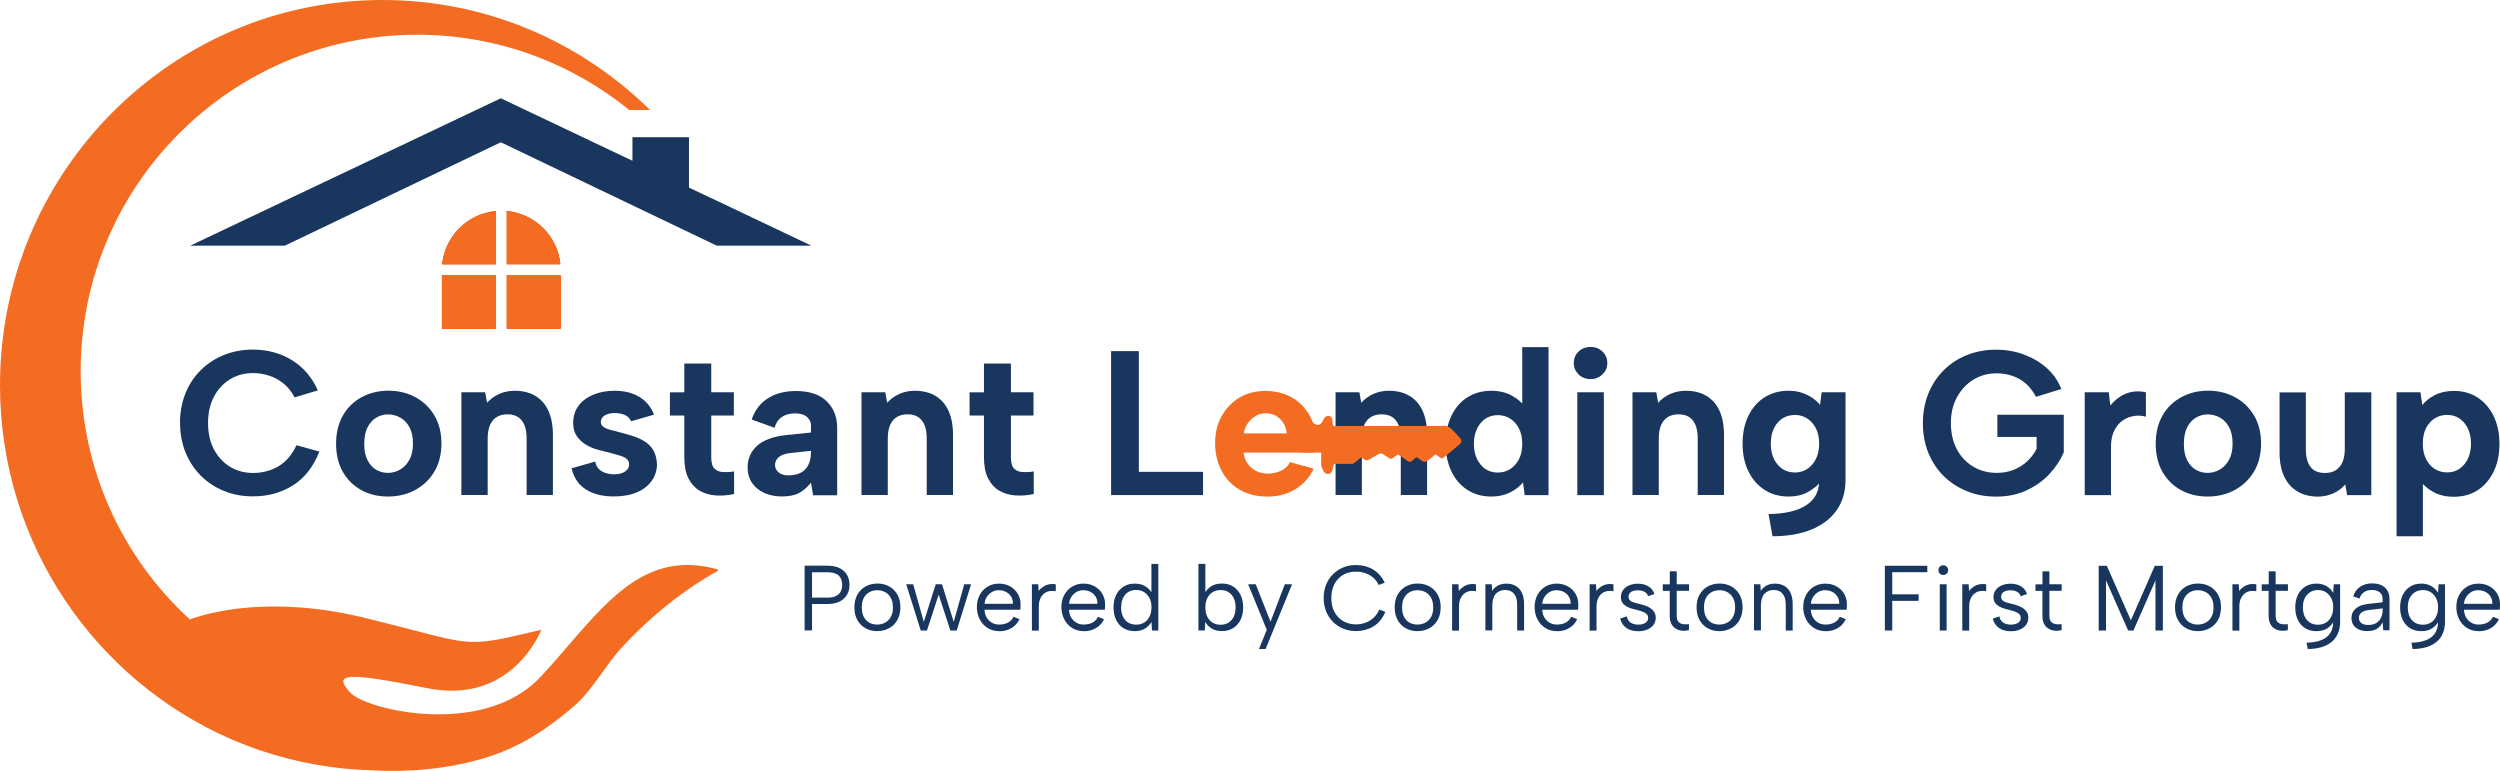 <?xml version="1.0" encoding="UTF-8"?>
<svg id="b" data-name="Layer 2" xmlns="http://www.w3.org/2000/svg" xmlns:xlink="http://www.w3.org/1999/xlink" viewBox="0 0 310.86 95.85">
  <defs>
    <clipPath id="d">
      <rect x="161.99" y="51.1" width="20.4" height="8.01" fill="none"/>
    </clipPath>
  </defs>
  <g id="c" data-name="Layer 1">
    <g>
      <g>
        <path d="m61.64,26.26v6.6h-6.65c.35-3.49,3.15-6.27,6.65-6.6Z" fill="#fc4c01"/>
        <path d="m69.67,32.85h-6.65v-6.6c3.5.33,6.3,3.1,6.65,6.6Z" fill="#fc4c01"/>
        <rect x="54.95" y="34.24" width="6.69" height="6.63" fill="#fc4c01"/>
        <rect x="63.02" y="34.24" width="6.69" height="6.63" fill="#fc4c01"/>
        <path d="m61.64,32.85h-6.65c.35-3.49,3.15-6.27,6.65-6.6v6.6Z" fill="#fc4c01"/>
        <rect x="54.95" y="34.24" width="6.69" height="6.63" fill="#fc4c01"/>
        <path d="m69.67,32.85h-6.65v-6.6c3.5.33,6.3,3.1,6.65,6.6Z" fill="#fc4c01"/>
        <rect x="63.02" y="34.24" width="6.69" height="6.63" fill="#fc4c01"/>
        <g>
          <g>
            <path d="m22.38,52.61c0-1.35.23-2.58.68-3.7s1.09-2.08,1.91-2.89c.82-.81,1.78-1.44,2.88-1.88,1.1-.44,2.3-.67,3.59-.67,1.82,0,3.45.44,4.87,1.32,1.42.88,2.49,2.13,3.21,3.75l-2.89.87c-.38-.72-.84-1.3-1.39-1.74-.55-.44-1.16-.77-1.8-.97s-1.3-.31-1.94-.31c-1.11,0-2.08.26-2.93.79-.84.53-1.5,1.25-1.98,2.17-.48.92-.72,2-.72,3.25s.24,2.33.72,3.25c.48.92,1.14,1.65,1.98,2.17.84.53,1.82.79,2.93.79.67,0,1.33-.11,2.01-.32.67-.21,1.3-.57,1.88-1.07.58-.5,1.07-1.19,1.48-2.06l2.84.79c-.73,1.88-1.82,3.27-3.27,4.19-1.45.92-3.11,1.38-4.99,1.38-1.3,0-2.49-.22-3.59-.67-1.1-.44-2.06-1.07-2.88-1.89s-1.45-1.79-1.91-2.9c-.45-1.12-.68-2.34-.68-3.67Z" fill="#18365e"/>
            <path d="m48.23,61.74c-1.24,0-2.35-.27-3.32-.81s-1.74-1.3-2.29-2.28c-.55-.98-.83-2.14-.83-3.47s.28-2.51.84-3.5c.56-.99,1.34-1.75,2.34-2.29s2.11-.81,3.34-.81,2.34.27,3.34.81c1,.54,1.79,1.3,2.37,2.28.58.98.87,2.14.87,3.47s-.29,2.52-.88,3.5c-.59.99-1.39,1.75-2.39,2.29-1.01.54-2.13.81-3.38.81Zm0-2.94c.53,0,1.03-.13,1.5-.4.47-.26.86-.66,1.16-1.2.31-.54.46-1.22.46-2.06s-.15-1.47-.43-2.01c-.29-.54-.67-.94-1.14-1.2-.47-.26-.98-.4-1.52-.4s-1.02.13-1.47.4c-.45.26-.81.67-1.09,1.2-.27.54-.41,1.22-.41,2.06s.13,1.47.4,2.01.62.94,1.06,1.2c.44.26.94.4,1.48.4Z" fill="#18365e"/>
            <path d="m57.36,48.78h2.97l.23,1.3c.41-.46.91-.82,1.5-1.09.59-.26,1.22-.4,1.91-.4,1.02,0,1.89.21,2.6.64.71.43,1.25,1.04,1.62,1.85.37.81.56,1.81.56,3v7.47h-3.27v-7.06c0-.95-.2-1.69-.6-2.2-.4-.51-.99-.77-1.78-.77s-1.41.26-1.83.77c-.42.51-.63,1.26-.63,2.25v7.01h-3.27v-12.79Z" fill="#18365e"/>
            <path d="m74.01,57.4c.09.43.26.75.51.97s.54.38.86.47.64.14.96.14c.6,0,1.06-.12,1.39-.35.33-.23.5-.52.5-.86,0-.32-.12-.57-.35-.74-.23-.17-.53-.31-.91-.41-.38-.1-.76-.21-1.15-.33-.46-.1-.96-.23-1.48-.37-.53-.14-1.02-.35-1.48-.63-.46-.27-.84-.63-1.14-1.06-.3-.43-.45-.98-.45-1.65,0-.8.22-1.5.65-2.1.43-.6,1.04-1.06,1.82-1.39s1.68-.5,2.7-.5c1.21,0,2.23.26,3.07.77.84.51,1.44,1.24,1.82,2.2l-2.86.82c-.1-.24-.26-.44-.46-.59s-.45-.26-.74-.33c-.29-.07-.57-.1-.84-.1-.49,0-.9.1-1.23.29-.32.2-.49.47-.49.83,0,.19.06.35.18.47.12.13.29.24.5.33.21.09.46.17.74.23.28.06.58.14.91.24.55.14,1.09.29,1.62.46s1.03.39,1.48.67c.45.27.81.64,1.09,1.1.27.46.43,1.04.46,1.74,0,.75-.21,1.43-.64,2.05-.43.61-1.04,1.1-1.84,1.44-.8.35-1.77.52-2.92.52-1.33,0-2.46-.28-3.39-.84-.93-.56-1.54-1.45-1.83-2.66l2.94-.84Z" fill="#18365e"/>
            <path d="m85.09,48.78v-3.58h3.35v3.58h2.81v2.89h-2.81v5.19c0,.68.14,1.16.41,1.42.27.26.63.4,1.07.42.44.02.9,0,1.36-.08v2.81c-.8.17-1.58.23-2.33.17-.75-.06-1.41-.26-1.98-.6-.57-.34-1.03-.85-1.37-1.52-.34-.67-.51-1.55-.51-2.62v-5.19h-1.79v-2.89h1.79Z" fill="#18365e"/>
            <path d="m101.1,61.57l-.26-1.56c-.43.55-.91.97-1.44,1.27-.54.3-1.26.45-2.16.45-.85,0-1.6-.15-2.24-.45-.64-.3-1.14-.72-1.5-1.25-.36-.54-.54-1.17-.54-1.91,0-1.07.39-1.96,1.16-2.67s1.95-1.15,3.52-1.34l3.2-.33v-.92c0-.37-.16-.71-.49-1.01s-.84-.45-1.53-.45c-.61,0-1.15.15-1.6.45-.45.3-.75.75-.91,1.34l-2.84-1.02c.38-1.14,1.04-2.02,1.99-2.63.95-.61,2.12-.92,3.5-.92,1.69,0,2.97.43,3.84,1.28.87.85,1.3,1.96,1.3,3.32v8.36h-3.02Zm-.26-5.52l-2.76.31c-.58.09-1.01.26-1.29.52-.28.26-.42.58-.42.93s.15.69.45.93c.3.25.7.37,1.21.37.6,0,1.1-.11,1.52-.32.42-.21.74-.54.96-.97.22-.44.33-.97.33-1.6v-.18Z" fill="#18365e"/>
            <path d="m107.11,48.78h2.97l.23,1.3c.41-.46.91-.82,1.5-1.09.59-.26,1.22-.4,1.91-.4,1.02,0,1.89.21,2.6.64.71.43,1.25,1.04,1.62,1.85.37.81.56,1.81.56,3v7.47h-3.27v-7.06c0-.95-.2-1.69-.6-2.2-.4-.51-.99-.77-1.78-.77s-1.41.26-1.83.77c-.42.51-.63,1.26-.63,2.25v7.01h-3.27v-12.79Z" fill="#18365e"/>
            <path d="m122.35,48.78v-3.58h3.35v3.58h2.81v2.89h-2.81v5.19c0,.68.14,1.16.41,1.42.27.26.63.4,1.07.42.44.02.9,0,1.36-.08v2.81c-.8.17-1.58.23-2.33.17-.75-.06-1.41-.26-1.98-.6-.57-.34-1.03-.85-1.37-1.52-.34-.67-.51-1.55-.51-2.62v-5.19h-1.79v-2.89h1.79Z" fill="#18365e"/>
            <path d="m141.61,43.66v15.01h7.98v2.89h-11.43v-17.9h3.45Z" fill="#18365e"/>
            <path d="m157.56,61.74c-1.3,0-2.43-.28-3.4-.84-.97-.56-1.73-1.35-2.26-2.35s-.81-2.17-.81-3.48c0-1.24.27-2.35.81-3.32.54-.97,1.27-1.74,2.21-2.3.94-.56,2.01-.84,3.22-.84s2.31.26,3.25.78c.94.52,1.67,1.26,2.19,2.21.52.96.79,2.06.81,3.32,0,.19-.01.4-.04.63-.03.23-.06.47-.11.73h-8.8c.07.55.24,1.01.52,1.39.28.38.63.68,1.05.9.42.21.9.32,1.44.32.61,0,1.17-.13,1.68-.38s.87-.6,1.09-1.05l2.92.84c-.51,1.09-1.27,1.94-2.29,2.54-1.01.61-2.17.91-3.47.91Zm2.43-7.85c-.03-.48-.17-.91-.41-1.29s-.55-.68-.93-.9c-.38-.21-.82-.32-1.32-.32-.43.02-.83.13-1.2.35-.38.21-.69.5-.96.87-.26.37-.44.8-.52,1.29h5.35Z" fill="#f36c21"/>
            <path d="m166.06,48.78h2.97l.23,1.3c.41-.46.91-.82,1.5-1.09.59-.26,1.22-.4,1.91-.4,1.02,0,1.89.21,2.6.64.71.43,1.25,1.04,1.62,1.85.37.81.56,1.81.56,3v7.47h-3.27v-7.06c0-.95-.2-1.69-.6-2.2-.4-.51-.99-.77-1.78-.77s-1.41.26-1.83.77c-.42.51-.63,1.26-.63,2.25v7.01h-3.27v-12.79Z" fill="#18365e"/>
            <path d="m189.69,50.7l-.41.08v-7.62h3.27v18.41h-2.97l-.2-1.59c-.39.49-.93.91-1.61,1.25-.68.34-1.46.51-2.33.51-1.13,0-2.11-.27-2.97-.82-.85-.55-1.52-1.31-1.99-2.3-.48-.99-.72-2.14-.72-3.45s.24-2.49.72-3.48c.48-.99,1.14-1.75,1.99-2.29.85-.54,1.84-.81,2.97-.81.97,0,1.82.2,2.56.61s1.3.9,1.69,1.48Zm-6.42,4.48c0,1.06.28,1.92.83,2.58.55.67,1.27,1,2.16,1,.55,0,1.04-.14,1.5-.42.45-.28.82-.69,1.1-1.21.28-.53.42-1.18.42-1.94s-.14-1.42-.42-1.94c-.28-.53-.65-.93-1.1-1.21-.45-.28-.95-.42-1.5-.42-.89,0-1.61.33-2.16,1-.55.66-.83,1.53-.83,2.58Z" fill="#18365e"/>
            <path d="m197.79,47.14c-.61,0-1.12-.2-1.51-.59-.39-.39-.59-.86-.59-1.41s.2-1.04.59-1.42c.39-.38.9-.58,1.51-.58.58,0,1.07.19,1.47.58.4.38.6.86.6,1.42s-.2,1.01-.6,1.41c-.4.39-.89.59-1.47.59Zm-1.66,1.64h3.3v12.79h-3.3v-12.79Z" fill="#18365e"/>
            <path d="m202.98,48.78h2.97l.23,1.3c.41-.46.91-.82,1.5-1.09.59-.26,1.22-.4,1.91-.4,1.02,0,1.89.21,2.6.64.71.43,1.25,1.04,1.62,1.85.37.81.56,1.81.56,3v7.47h-3.27v-7.06c0-.95-.2-1.69-.6-2.2-.4-.51-.99-.77-1.78-.77s-1.41.26-1.83.77c-.42.51-.63,1.26-.63,2.25v7.01h-3.27v-12.79Z" fill="#18365e"/>
            <path d="m226.51,48.78h2.97v10.89c0,1.45-.36,2.69-1.07,3.73-.72,1.04-1.75,1.85-3.11,2.42-1.36.57-2.99.86-4.9.86l-.49-2.76c2.06-.03,3.63-.4,4.69-1.1,1.06-.7,1.6-1.7,1.6-3.02v-.03l.44-.18c-.41.58-.97,1.08-1.69,1.51-.72.43-1.57.64-2.56.64-1.13,0-2.11-.27-2.97-.82-.85-.55-1.52-1.31-2.01-2.3s-.73-2.14-.73-3.45.24-2.49.73-3.48c.49-.99,1.15-1.75,2.01-2.29s1.84-.81,2.97-.81c.6,0,1.14.08,1.64.24.49.16.93.38,1.32.64.38.26.7.56.96.88l.2-1.59Zm-6.32,6.39c0,1.06.28,1.92.83,2.58.55.67,1.29,1,2.21,1,.53,0,1.01-.14,1.46-.42s.81-.69,1.09-1.23.42-1.18.42-1.93-.14-1.42-.42-1.94c-.28-.53-.64-.93-1.09-1.21s-.93-.42-1.46-.42c-.92,0-1.66.32-2.21.97-.55.65-.83,1.52-.83,2.61Z" fill="#18365e"/>
            <path d="m253.16,49.34c-.56-1.04-1.27-1.79-2.11-2.24-.84-.45-1.77-.68-2.77-.68-1.07,0-2.04.26-2.9.79-.86.53-1.54,1.26-2.05,2.19-.5.93-.75,2-.75,3.21s.25,2.33.74,3.25,1.17,1.64,2.03,2.16,1.85.78,2.95.78c.73,0,1.42-.12,2.06-.37.64-.25,1.21-.6,1.7-1.06s.89-.98,1.18-1.56v-1.48h-4.88v-2.76h8.26v4.68c-.43.99-1.04,1.9-1.83,2.74-.79.84-1.75,1.5-2.86,2.01s-2.36.75-3.72.75-2.5-.22-3.62-.67-2.08-1.07-2.9-1.88c-.82-.81-1.45-1.77-1.91-2.89s-.68-2.35-.68-3.7.23-2.55.68-3.67,1.09-2.08,1.91-2.9,1.78-1.45,2.89-1.89c1.11-.44,2.31-.67,3.61-.67,1.19,0,2.33.19,3.4.58s2.02.93,2.85,1.65c.83.72,1.45,1.6,1.88,2.66l-3.15.97Z" fill="#18365e"/>
            <path d="m259.22,48.78h2.99l.2,1.64c.36-.44.76-.81,1.21-1.1.45-.29.95-.49,1.48-.59.54-.1,1.11-.09,1.73.05v3.04c-.44-.14-.92-.17-1.43-.1-.51.07-.98.25-1.42.54-.44.29-.79.71-1.07,1.25-.28.55-.42,1.22-.42,2.02v6.04h-3.27v-12.79Z" fill="#18365e"/>
            <path d="m274.49,61.74c-1.24,0-2.35-.27-3.32-.81s-1.74-1.3-2.29-2.28c-.55-.98-.83-2.14-.83-3.47s.28-2.51.84-3.5c.56-.99,1.34-1.75,2.34-2.29s2.11-.81,3.34-.81,2.34.27,3.34.81c1,.54,1.79,1.3,2.37,2.28.58.98.87,2.14.87,3.47s-.29,2.52-.88,3.5c-.59.99-1.39,1.75-2.39,2.29-1.01.54-2.13.81-3.38.81Zm0-2.94c.53,0,1.03-.13,1.5-.4.47-.26.86-.66,1.16-1.2.31-.54.46-1.22.46-2.06s-.15-1.47-.43-2.01c-.29-.54-.67-.94-1.14-1.2-.47-.26-.98-.4-1.52-.4s-1.02.13-1.47.4c-.45.26-.81.67-1.09,1.2-.27.54-.41,1.22-.41,2.06s.13,1.47.4,2.01.62.94,1.06,1.2c.44.26.94.4,1.48.4Z" fill="#18365e"/>
            <path d="m294.87,61.57h-3.02l-.23-1.33c-.41.48-.91.85-1.5,1.11-.59.26-1.21.4-1.88.4-.99,0-1.84-.21-2.56-.64-.72-.43-1.27-1.04-1.65-1.85-.38-.81-.58-1.81-.58-3v-7.47h3.27v7.03c0,.99.19,1.74.58,2.24.38.5.98.75,1.8.75s1.39-.26,1.82-.77.64-1.25.64-2.23v-7.03h3.3v12.79Z" fill="#18365e"/>
            <path d="m300.86,59.65l.41-.08v7.11h-3.27v-17.9h2.97l.23,1.59c.38-.49.9-.91,1.57-1.25.67-.34,1.46-.51,2.37-.51,1.11,0,2.08.27,2.93.82.84.55,1.51,1.31,1.99,2.29s.73,2.14.73,3.47-.24,2.47-.73,3.47-1.15,1.76-1.99,2.3c-.84.54-1.82.81-2.93.81-1.01,0-1.87-.2-2.6-.61s-1.28-.9-1.67-1.48Zm6.39-4.48c0-1.06-.28-1.92-.83-2.58-.55-.67-1.27-1-2.16-1-.55,0-1.04.14-1.5.42-.45.28-.81.69-1.09,1.21-.27.53-.41,1.18-.41,1.94s.14,1.39.41,1.93c.27.54.63.95,1.09,1.23.45.28.95.42,1.5.42.89,0,1.61-.33,2.16-1,.55-.67.83-1.53.83-2.58Z" fill="#18365e"/>
          </g>
          <g>
            <path d="m105.63,72.73c0,.31-.05.62-.16.9-.1.29-.27.54-.49.76-.22.22-.51.4-.85.52-.35.13-.76.19-1.24.19h-1.92v3.29h-.92v-8.05h2.84c.63,0,1.14.11,1.55.32.4.21.7.5.9.86.2.36.29.76.29,1.2Zm-2.74,1.58c.43,0,.78-.06,1.05-.2.27-.13.47-.31.59-.55.13-.24.19-.51.19-.83,0-.5-.14-.89-.43-1.16s-.75-.41-1.4-.41h-1.92v3.15h1.92Z" fill="#18365e"/>
            <path d="m109.08,78.48c-.54,0-1.03-.12-1.46-.36-.43-.24-.77-.58-1.01-1.02-.25-.44-.37-.96-.37-1.57s.12-1.14.37-1.59c.25-.44.59-.79,1.02-1.02.43-.24.92-.36,1.47-.36s1.03.12,1.47.36c.43.24.77.58,1.02,1.02.25.44.37.96.37,1.57s-.13,1.14-.38,1.59c-.25.44-.6.79-1.04,1.02s-.93.36-1.47.36Zm-.01-.82c.34,0,.66-.07.95-.22.3-.15.54-.38.73-.7.19-.32.28-.72.28-1.21s-.09-.9-.28-1.22c-.18-.31-.42-.55-.72-.7-.29-.15-.61-.22-.95-.22s-.65.07-.94.22c-.29.15-.53.38-.71.7-.18.32-.27.72-.27,1.21s.09.9.26,1.22c.18.31.41.55.7.7.29.15.6.22.94.22Z" fill="#18365e"/>
            <path d="m115.27,78.4h-.78l-1.81-5.75h.87l1.32,4.68,1.48-4.68h.78l1.46,4.67,1.31-4.67h.85l-1.79,5.75h-.79l-1.45-4.46-1.46,4.46Z" fill="#18365e"/>
            <path d="m124.24,78.48c-.54,0-1.01-.13-1.43-.39s-.75-.62-.98-1.07c-.24-.45-.36-.97-.36-1.55s.12-1.06.36-1.5c.24-.44.56-.78.98-1.03.41-.25.89-.37,1.41-.37s.99.12,1.4.35.73.55.96.95c.23.41.34.87.32,1.39,0,.08,0,.17-.01.26,0,.09-.02.19-.02.3h-4.45c.02.36.1.68.26.95.16.28.37.49.64.65.26.16.57.24.9.24.44,0,.82-.08,1.13-.25.31-.17.53-.41.67-.72l.75.3c-.23.48-.56.85-1,1.11s-.95.39-1.53.39Zm1.71-3.4c0-.33-.06-.62-.21-.87-.15-.25-.36-.45-.63-.6-.27-.15-.58-.22-.93-.22-.31,0-.59.07-.84.22-.25.15-.46.35-.63.6-.17.26-.26.55-.29.87h3.53Z" fill="#18365e"/>
            <path d="m128.31,72.65h.79l.05.84c.15-.21.34-.38.56-.53.22-.15.46-.25.72-.3s.55-.06.85,0v.86c-.32-.06-.61-.06-.87,0-.26.06-.48.18-.66.35-.18.17-.33.38-.43.64s-.15.55-.15.89v3.01h-.86v-5.75Z" fill="#18365e"/>
            <path d="m134.75,78.48c-.54,0-1.01-.13-1.43-.39s-.75-.62-.98-1.07c-.24-.45-.36-.97-.36-1.55s.12-1.06.36-1.5c.24-.44.56-.78.98-1.03.41-.25.89-.37,1.41-.37s.99.12,1.4.35.73.55.96.95c.23.41.34.87.32,1.39,0,.08,0,.17-.01.26,0,.09-.02.19-.02.3h-4.45c.02.36.1.68.26.95.16.28.37.49.64.65.26.16.57.24.9.24.44,0,.82-.08,1.13-.25.31-.17.53-.41.67-.72l.75.3c-.23.48-.56.85-1,1.11s-.95.39-1.53.39Zm1.71-3.4c0-.33-.06-.62-.21-.87-.15-.25-.36-.45-.63-.6-.27-.15-.58-.22-.93-.22-.31,0-.59.07-.84.22-.25.15-.46.35-.63.6-.17.26-.26.55-.29.87h3.53Z" fill="#18365e"/>
            <path d="m143.26,73.81h-.09s0-3.69,0-3.69h.86v8.28h-.79l-.06-1.07c-.18.32-.44.59-.79.82-.35.22-.78.33-1.29.33s-.99-.12-1.39-.36c-.4-.24-.7-.58-.92-1.03-.22-.44-.33-.97-.33-1.56s.11-1.12.33-1.56c.22-.44.52-.78.92-1.03.39-.25.86-.37,1.39-.37s1,.12,1.36.36c.36.24.63.53.81.89Zm-3.86,1.71c0,.66.17,1.18.51,1.57s.8.58,1.38.58c.36,0,.68-.08.97-.25.28-.17.51-.41.67-.74.16-.32.25-.71.25-1.16s-.08-.84-.25-1.16c-.17-.32-.39-.56-.67-.74-.28-.17-.61-.26-.97-.26-.58,0-1.03.19-1.37.58s-.51.91-.51,1.57Z" fill="#18365e"/>
            <path d="m149.78,73.81c.17-.35.43-.65.79-.89.36-.24.82-.36,1.37-.36s.99.12,1.39.37c.4.25.7.59.92,1.03.22.44.33.96.33,1.56s-.11,1.12-.33,1.56c-.22.44-.53.79-.93,1.03-.4.24-.85.36-1.37.36s-.95-.11-1.3-.33c-.35-.22-.61-.49-.78-.82l-.06,1.07h-.79v-8.28h.86v3.7h-.09Zm3.86,1.71c0-.66-.17-1.18-.51-1.57-.34-.39-.8-.58-1.37-.58-.36,0-.68.09-.97.26-.29.17-.51.42-.67.74-.16.32-.24.7-.24,1.16s.08.84.24,1.16c.16.32.39.57.67.74.29.17.61.25.97.25.58,0,1.03-.19,1.37-.58.34-.39.51-.91.51-1.57Z" fill="#18365e"/>
            <path d="m159.76,72.65h.9l-3.29,8.05h-.83l.98-2.38-2.32-5.67h.94l1.84,4.65,1.78-4.65Z" fill="#18365e"/>
            <path d="m164.59,74.37c0-.61.1-1.16.3-1.66.2-.5.48-.94.85-1.3.36-.36.79-.65,1.27-.85.48-.2,1-.3,1.57-.3.83,0,1.55.19,2.18.57.62.38,1.1.93,1.42,1.63l-.75.28c-.18-.38-.41-.68-.7-.93-.29-.24-.62-.42-.99-.55-.37-.12-.75-.18-1.16-.18-.58,0-1.09.13-1.55.39-.46.26-.82.64-1.09,1.13-.26.49-.4,1.08-.4,1.76s.13,1.26.4,1.75c.26.49.63.87,1.09,1.13.46.26.98.4,1.55.4.41,0,.81-.06,1.18-.2.38-.13.71-.33,1.02-.61.3-.28.55-.62.73-1.03l.75.28c-.33.79-.81,1.39-1.45,1.79-.64.4-1.38.6-2.23.6-.57,0-1.09-.1-1.57-.3-.48-.2-.9-.48-1.27-.85-.36-.37-.65-.8-.85-1.31-.2-.5-.3-1.05-.3-1.65Z" fill="#18365e"/>
            <path d="m176.26,78.48c-.54,0-1.03-.12-1.46-.36-.43-.24-.77-.58-1.01-1.02-.25-.44-.37-.96-.37-1.57s.12-1.14.37-1.59c.25-.44.59-.79,1.02-1.02.43-.24.92-.36,1.47-.36s1.03.12,1.47.36c.43.24.77.58,1.02,1.02.25.44.37.96.37,1.57s-.13,1.14-.38,1.59c-.25.44-.6.79-1.04,1.02s-.93.36-1.47.36Zm-.01-.82c.34,0,.66-.07.95-.22.3-.15.54-.38.73-.7.19-.32.28-.72.28-1.21s-.09-.9-.28-1.22c-.18-.31-.42-.55-.72-.7-.29-.15-.61-.22-.95-.22s-.65.07-.94.22c-.29.15-.53.38-.71.7-.18.32-.27.72-.27,1.21s.09.9.26,1.22c.18.31.41.55.7.7.29.15.6.22.94.22Z" fill="#18365e"/>
            <path d="m180.56,72.65h.79l.05.84c.15-.21.34-.38.56-.53.22-.15.46-.25.72-.3s.55-.06.85,0v.86c-.32-.06-.61-.06-.87,0-.26.06-.48.18-.66.35-.18.17-.33.38-.43.64s-.15.55-.15.89v3.01h-.86v-5.75Z" fill="#18365e"/>
            <path d="m184.7,72.65h.79l.05.82c.18-.28.43-.5.72-.66.3-.16.65-.24,1.05-.24.44,0,.82.09,1.15.28.33.19.59.47.77.84.18.37.28.84.28,1.4v3.31h-.86v-3.21c0-.6-.13-1.05-.39-1.36s-.63-.47-1.11-.47-.89.17-1.17.49c-.28.33-.42.82-.42,1.46v3.08h-.86v-5.75Z" fill="#18365e"/>
            <path d="m193.59,78.48c-.54,0-1.01-.13-1.43-.39s-.75-.62-.98-1.07c-.24-.45-.36-.97-.36-1.55s.12-1.06.36-1.5c.24-.44.56-.78.98-1.03.41-.25.89-.37,1.41-.37s.99.12,1.4.35.73.55.96.95c.23.41.34.87.32,1.39,0,.08,0,.17-.01.26,0,.09-.02.19-.02.3h-4.45c.02.36.1.68.26.95.16.28.37.49.64.65.26.16.57.24.9.24.44,0,.82-.08,1.13-.25.31-.17.53-.41.67-.72l.75.3c-.23.48-.56.85-1,1.11s-.95.39-1.53.39Zm1.71-3.4c0-.33-.06-.62-.21-.87-.15-.25-.36-.45-.63-.6-.27-.15-.58-.22-.93-.22-.31,0-.59.07-.84.22-.25.15-.46.35-.63.6-.17.26-.26.55-.29.87h3.53Z" fill="#18365e"/>
            <path d="m197.66,72.65h.79l.05.84c.15-.21.34-.38.56-.53.22-.15.46-.25.72-.3s.55-.06.85,0v.86c-.32-.06-.61-.06-.87,0-.26.06-.48.18-.66.35-.18.17-.33.38-.43.64s-.15.55-.15.89v3.01h-.86v-5.75Z" fill="#18365e"/>
            <path d="m202.28,76.64c.05.23.13.42.25.57.12.15.28.26.48.34.2.08.42.12.68.12.41,0,.71-.08.93-.24s.32-.35.32-.59c0-.2-.06-.36-.19-.48s-.29-.22-.5-.3c-.21-.08-.44-.15-.69-.21-.2-.05-.41-.1-.64-.17-.23-.06-.45-.16-.66-.27-.21-.12-.38-.26-.51-.45-.13-.18-.2-.43-.2-.72,0-.33.09-.62.27-.87.18-.25.43-.44.75-.58.32-.14.68-.21,1.1-.21.48,0,.9.1,1.27.31.37.21.63.53.78.97l-.8.28c-.05-.2-.15-.35-.29-.46-.14-.11-.3-.18-.47-.22-.17-.04-.34-.06-.51-.06-.34,0-.62.07-.83.2-.21.13-.32.34-.32.6,0,.15.03.27.1.36s.16.17.29.24c.12.06.27.11.44.16.17.04.35.09.55.14.22.05.45.12.68.2s.44.18.64.31c.2.13.36.29.49.48.13.2.19.44.19.73,0,.34-.09.63-.28.88s-.44.44-.76.58c-.33.14-.7.21-1.13.21-.59,0-1.08-.13-1.47-.4-.39-.26-.65-.65-.78-1.17l.83-.28Z" fill="#18365e"/>
            <path d="m207.63,72.65v-1.61h.86v1.61h1.53v.81h-1.53v3.09c0,.35.07.61.22.77s.34.26.57.29.48.03.73,0v.75c-.3.07-.59.09-.88.06-.29-.03-.54-.12-.77-.26-.23-.14-.41-.34-.54-.6-.13-.26-.2-.59-.2-1v-3.09h-.86v-.81h.86Z" fill="#18365e"/>
            <path d="m213.8,78.48c-.54,0-1.03-.12-1.46-.36-.43-.24-.77-.58-1.01-1.02-.25-.44-.37-.96-.37-1.57s.12-1.14.37-1.59c.25-.44.59-.79,1.02-1.02.43-.24.92-.36,1.47-.36s1.03.12,1.47.36c.43.24.77.58,1.02,1.02.25.44.37.96.37,1.57s-.13,1.14-.38,1.59c-.25.44-.6.79-1.04,1.02s-.93.36-1.47.36Zm-.01-.82c.34,0,.66-.07.95-.22.3-.15.54-.38.73-.7.19-.32.28-.72.28-1.21s-.09-.9-.28-1.22c-.18-.31-.42-.55-.72-.7-.29-.15-.61-.22-.95-.22s-.65.07-.94.22c-.29.15-.53.38-.71.7-.18.32-.27.72-.27,1.21s.09.9.26,1.22c.18.31.41.55.7.7.29.15.6.22.94.22Z" fill="#18365e"/>
            <path d="m218.1,72.65h.79l.05.82c.18-.28.43-.5.72-.66.3-.16.65-.24,1.05-.24.44,0,.82.09,1.15.28.33.19.59.47.77.84.18.37.28.84.28,1.4v3.31h-.86v-3.21c0-.6-.13-1.05-.39-1.36s-.63-.47-1.11-.47-.89.17-1.17.49c-.28.33-.42.82-.42,1.46v3.08h-.86v-5.75Z" fill="#18365e"/>
            <path d="m226.99,78.48c-.54,0-1.01-.13-1.43-.39s-.75-.62-.98-1.07c-.24-.45-.36-.97-.36-1.55s.12-1.06.36-1.5c.24-.44.56-.78.98-1.03.41-.25.89-.37,1.41-.37s.99.12,1.4.35.73.55.96.95c.23.41.34.87.32,1.39,0,.08,0,.17-.01.26,0,.09-.02.19-.02.3h-4.45c.02.36.1.68.26.95.16.28.37.49.64.65.26.16.57.24.9.24.44,0,.82-.08,1.13-.25.31-.17.53-.41.67-.72l.75.3c-.23.48-.56.85-1,1.11s-.95.39-1.53.39Zm1.71-3.4c0-.33-.06-.62-.21-.87-.15-.25-.36-.45-.63-.6-.27-.15-.58-.22-.93-.22-.31,0-.59.07-.84.22-.25.15-.46.35-.63.6-.17.26-.26.55-.29.87h3.53Z" fill="#18365e"/>
            <path d="m234.37,70.35h5.28v.8h-4.36v2.75h3.28v.81h-3.28v3.69h-.92v-8.05Z" fill="#18365e"/>
            <path d="m241.64,71.5c-.18,0-.32-.06-.44-.17s-.17-.26-.17-.43.06-.32.17-.44.26-.17.44-.17c.16,0,.3.06.42.17.12.12.18.26.18.44s-.06.31-.18.43c-.12.11-.26.17-.42.17Zm-.44,1.15h.85v5.75h-.85v-5.75Z" fill="#18365e"/>
            <path d="m244,72.65h.79l.05.84c.15-.21.34-.38.56-.53.22-.15.46-.25.72-.3s.55-.06.85,0v.86c-.32-.06-.61-.06-.87,0-.26.06-.48.18-.66.35-.18.17-.33.38-.43.64s-.15.55-.15.89v3.01h-.86v-5.75Z" fill="#18365e"/>
            <path d="m248.61,76.64c.05.23.13.42.25.57.12.15.28.26.48.34.2.08.42.12.68.12.41,0,.71-.08.93-.24s.32-.35.32-.59c0-.2-.06-.36-.19-.48s-.29-.22-.5-.3c-.21-.08-.44-.15-.69-.21-.2-.05-.41-.1-.64-.17-.23-.06-.45-.16-.66-.27-.21-.12-.38-.26-.51-.45-.13-.18-.2-.43-.2-.72,0-.33.09-.62.27-.87.18-.25.43-.44.75-.58.32-.14.68-.21,1.1-.21.48,0,.9.1,1.27.31.37.21.63.53.78.97l-.8.28c-.05-.2-.15-.35-.29-.46-.14-.11-.3-.18-.47-.22-.17-.04-.34-.06-.51-.06-.34,0-.62.07-.83.2-.21.13-.32.34-.32.6,0,.15.03.27.1.36s.16.17.29.24c.12.06.27.11.44.16.17.04.35.09.55.14.22.05.45.12.68.2s.44.18.64.31c.2.13.36.29.49.48.13.2.19.44.19.73,0,.34-.09.63-.28.88s-.44.44-.76.58c-.33.14-.7.21-1.13.21-.59,0-1.08-.13-1.47-.4-.39-.26-.65-.65-.78-1.17l.83-.28Z" fill="#18365e"/>
            <path d="m253.97,72.65v-1.61h.86v1.61h1.53v.81h-1.53v3.09c0,.35.07.61.22.77s.34.26.57.29.48.03.73,0v.75c-.3.07-.59.09-.88.06-.29-.03-.54-.12-.77-.26-.23-.14-.41-.34-.54-.6-.13-.26-.2-.59-.2-1v-3.09h-.86v-.81h.86Z" fill="#18365e"/>
            <path d="m261.88,78.4h-.92v-8.05h1.01l2.99,6.78,2.98-6.78h1v8.05h-.92v-6.23l-2.74,6.23h-.66l-2.75-6.23v6.23Z" fill="#18365e"/>
            <path d="m273.29,78.48c-.54,0-1.03-.12-1.46-.36-.43-.24-.77-.58-1.01-1.02-.25-.44-.37-.96-.37-1.57s.12-1.14.37-1.59c.25-.44.59-.79,1.02-1.02.43-.24.92-.36,1.47-.36s1.03.12,1.47.36c.43.24.77.58,1.02,1.02.25.44.37.96.37,1.57s-.13,1.14-.38,1.59c-.25.44-.6.79-1.04,1.02s-.93.36-1.47.36Zm-.01-.82c.34,0,.66-.07.95-.22.3-.15.54-.38.73-.7.19-.32.28-.72.28-1.21s-.09-.9-.28-1.22c-.18-.31-.42-.55-.72-.7-.29-.15-.61-.22-.95-.22s-.65.07-.94.22c-.29.15-.53.38-.71.7-.18.32-.27.72-.27,1.21s.09.9.26,1.22c.18.31.41.55.7.7.29.15.6.22.94.22Z" fill="#18365e"/>
            <path d="m277.59,72.65h.79l.05.84c.15-.21.34-.38.56-.53.22-.15.46-.25.72-.3s.55-.06.85,0v.86c-.32-.06-.61-.06-.87,0-.26.06-.48.18-.66.35-.18.17-.33.38-.43.64s-.15.55-.15.89v3.01h-.86v-5.75Z" fill="#18365e"/>
            <path d="m282.1,72.65v-1.61h.86v1.61h1.53v.81h-1.53v3.09c0,.35.07.61.22.77s.34.26.57.29.48.03.73,0v.75c-.3.07-.59.09-.88.06-.29-.03-.54-.12-.77-.26-.23-.14-.41-.34-.54-.6-.13-.26-.2-.59-.2-1v-3.09h-.86v-.81h.86Z" fill="#18365e"/>
            <path d="m290.19,72.65h.79v4.69c0,.71-.16,1.31-.47,1.81-.31.5-.77.89-1.37,1.15-.6.26-1.33.4-2.19.4l-.14-.79c1.08-.02,1.9-.24,2.46-.67.56-.43.84-1.06.84-1.89v-.13l.09.02c-.18.34-.44.63-.79.87-.35.24-.81.37-1.37.37-.53,0-.99-.12-1.39-.36-.4-.24-.7-.58-.92-1.03-.22-.44-.33-.97-.33-1.56s.11-1.12.33-1.56c.22-.44.52-.78.92-1.03.39-.25.86-.37,1.39-.37.34,0,.65.05.92.16.27.1.5.24.69.41.19.17.35.37.47.58l.06-1.07Zm-3.84,2.88c0,.66.17,1.18.51,1.57s.8.58,1.39.58c.35,0,.67-.08.95-.25.28-.17.51-.41.67-.74.16-.32.25-.71.25-1.16s-.08-.84-.25-1.16c-.17-.32-.39-.56-.67-.74-.28-.17-.6-.26-.95-.26-.57,0-1.03.2-1.38.59s-.52.91-.52,1.56Z" fill="#18365e"/>
            <path d="m296.34,78.4l-.07-1.04c-.16.35-.4.63-.71.82-.31.2-.71.29-1.2.29-.41,0-.77-.07-1.06-.2-.29-.13-.52-.32-.67-.56-.16-.24-.24-.53-.24-.86,0-.48.18-.88.54-1.19s.88-.5,1.56-.57l1.77-.2v-.46c0-.32-.12-.58-.36-.78-.24-.2-.56-.29-.97-.29s-.73.09-.99.28c-.26.18-.45.45-.55.79l-.78-.28c.15-.51.44-.9.85-1.18s.91-.43,1.5-.43c.68,0,1.21.17,1.59.52.38.35.57.82.57,1.42v3.89h-.79Zm-.07-2.75l-1.78.21c-.38.05-.67.15-.87.32-.2.17-.3.38-.3.65s.1.48.29.64c.2.16.48.24.85.24.42,0,.77-.08,1.03-.25.27-.17.47-.4.59-.68.13-.29.19-.6.19-.94v-.18Z" fill="#18365e"/>
            <path d="m303.23,72.65h.79v4.69c0,.71-.16,1.31-.47,1.81-.31.5-.77.89-1.37,1.15-.6.26-1.33.4-2.19.4l-.14-.79c1.08-.02,1.9-.24,2.46-.67.56-.43.84-1.06.84-1.89v-.13l.09.02c-.18.34-.44.63-.79.87-.35.24-.81.37-1.37.37-.53,0-.99-.12-1.39-.36-.4-.24-.7-.58-.92-1.03-.22-.44-.33-.97-.33-1.56s.11-1.12.33-1.56c.22-.44.52-.78.92-1.03.39-.25.86-.37,1.39-.37.34,0,.65.05.92.16.27.1.5.24.69.41.19.17.35.37.47.58l.06-1.07Zm-3.84,2.88c0,.66.17,1.18.51,1.57s.8.58,1.39.58c.35,0,.67-.08.95-.25.28-.17.51-.41.67-.74.16-.32.25-.71.25-1.16s-.08-.84-.25-1.16c-.17-.32-.39-.56-.67-.74-.28-.17-.6-.26-.95-.26-.57,0-1.03.2-1.38.59s-.52.91-.52,1.56Z" fill="#18365e"/>
            <path d="m308.2,78.48c-.54,0-1.01-.13-1.43-.39s-.75-.62-.98-1.07c-.24-.45-.36-.97-.36-1.55s.12-1.06.36-1.5c.24-.44.56-.78.98-1.03.41-.25.89-.37,1.41-.37s.99.12,1.4.35.73.55.96.95c.23.41.34.87.32,1.39,0,.08,0,.17-.01.26,0,.09-.02.19-.02.3h-4.45c.02.36.1.68.26.95.16.28.37.49.64.65.26.16.57.24.9.24.44,0,.82-.08,1.13-.25.31-.17.53-.41.67-.72l.75.3c-.23.48-.56.85-1,1.11s-.95.39-1.53.39Zm1.71-3.4c0-.33-.06-.62-.21-.87-.15-.25-.36-.45-.63-.6-.27-.15-.58-.22-.93-.22-.31,0-.59.07-.84.22-.25.15-.46.35-.63.6-.17.26-.26.55-.29.87h3.53Z" fill="#18365e"/>
          </g>
          <polygon points="100.89 30.55 89.13 30.55 62.27 17.69 35.41 30.55 23.65 30.55 62.27 12.22 78.64 19.99 78.64 17.06 85.67 17.06 85.67 23.33 87.49 24.19 89.38 25.08 100.89 30.55" fill="#18365e"/>
        </g>
        <g>
          <path d="m61.64,26.26v6.6h-6.65c.35-3.49,3.15-6.27,6.65-6.6Z" fill="#f36c21"/>
          <rect x="54.95" y="34.24" width="6.69" height="6.63" fill="#f36c21"/>
          <path d="m69.67,32.85h-6.65v-6.6c3.5.33,6.3,3.1,6.65,6.6Z" fill="#f36c21"/>
          <rect x="63.02" y="34.24" width="6.69" height="6.63" fill="#f36c21"/>
          <path d="m89.32,70.81c-.04.07-.08.14-.11.21-1.3.69-6.62,3.73-11.98,9.59-2.11,2.31-3.55,5.22-5.93,7.26-3.4,2.91-6.85,5.14-11.16,6.42-4.51,1.34-9.27,1.75-13.96,1.49-.01,0-.02,0-.03,0-4.83-.14-9.49-1.01-13.86-2.5,0,0-.01,0-.02,0-1.19-.41-2.35-.86-3.49-1.35C11.86,84.59,0,67.64,0,47.9,0,21.45,21.29,0,47.55,0c12.96,0,24.7,5.22,33.28,13.68h-2.58c-7.2-5.85-16.38-9.36-26.38-9.36C28.77,4.32,10.03,23.06,10.03,46.17c0,12.21,5.23,23.2,13.57,30.85,2.28-.83,10.06-3.06,21.81-.18,14.12,3.46,11.7,3.86,21.9,1.47,0,0-3.57,9.4-14.18,7.26-10.61-2.13-11.56-1.73-9.65.49.46.53,1.66,1.14,3.32,1.65,4.66,1.44,12.96,2.1,18.55-1.91.7-.5,1.36-1.08,1.96-1.73,6.3-6.83,10.83-14.2,18.78-13.8,1.02.05,2.09.23,3.23.55Z" fill="#f36c21"/>
        </g>
      </g>
      <g clip-path="url(#d)">
        <path d="m181.45,54.37c-.25-.28-.42-.51-.98-1.04-.56-.53-1.17-.37-1.17-.37h-13.45c-.31,0,.11-1.24-.67-1.24s-.62,1.11-1.27,1.11c-.35,0-.54-.14-.7-.37-1.04-2.53-3.46-4.3-6.28-4.3-3.77,0-6.8,3.17-6.8,7.08s3.08,7.08,6.85,7.08c2.61,0,4.95-1.52,6.07-3.76h0s.06-.13.16-.3l-3.09-.88v-1.1h4.16v1.64c.19.38.29,1.02.84,1.02.78,0,.5-1.26.87-1.26h2.15c.31,0,.9-.76,1.09-.76s.45.33.73.33,1.4-.87,1.71-.87,1.06.67,1.29.67.73-.53.87-.53,1.23.92,1.48.92.64-.56.84-.56.67.56,1.01.56,1.2-.92,1.34-.92.7.59.87.48c.17-.11,1.71-1.39,2.1-1.73.39-.34.25-.6,0-.88Zm-24.53,4.99c-1.47,0-2.65-1.19-2.65-2.65h5.31c0,1.47-1.19,2.65-2.65,2.65Zm-2.65-5.6c0-1.47,1.19-2.65,2.65-2.65s2.65,1.19,2.65,2.65h-5.31Z" fill="#f36c21"/>
      </g>
    </g>
  </g>
</svg>